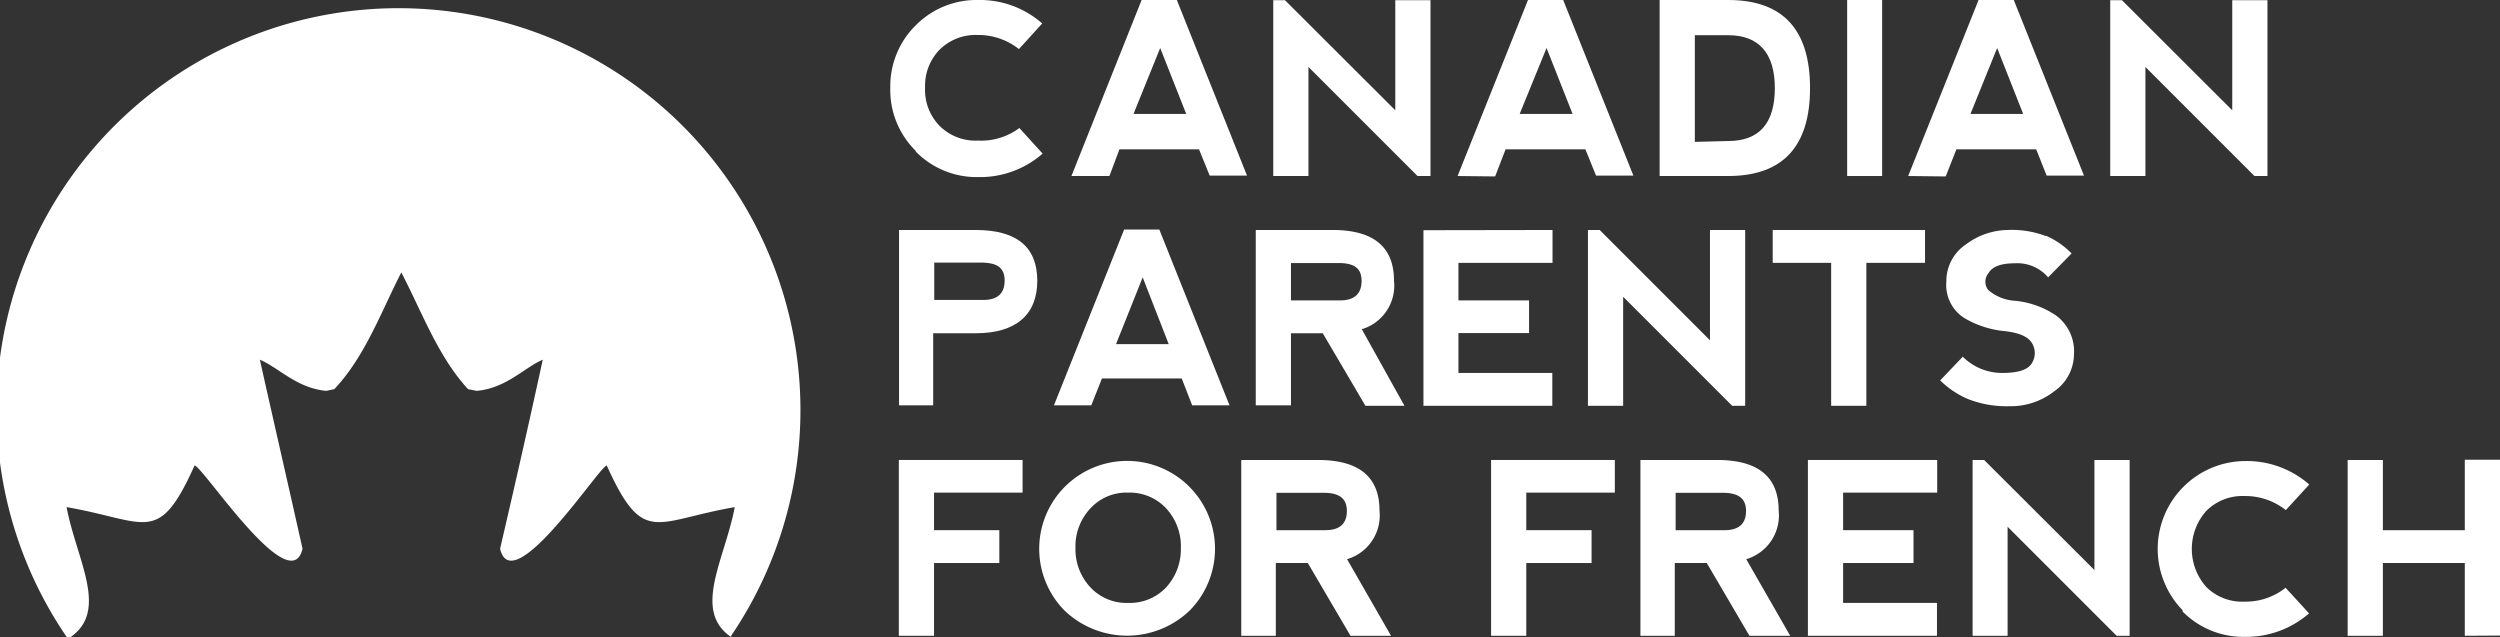 <svg xmlns="http://www.w3.org/2000/svg" viewBox="0 0 117.18 29.86"><rect x="0" y="0" width="117.18" height="29.86" fill="#333333" stroke="none"/><defs><style>.a{fill:#fff;}</style></defs><path class="a" d="M42.91,7.06a4,4,0,0,1-1.18-2.95,4,4,0,0,1,1.19-2.92A4,4,0,0,1,45.85,0a4.41,4.41,0,0,1,3,1.1l-1.09,1.2a3.07,3.07,0,0,0-1.93-.66,2.4,2.4,0,0,0-1.79.69,2.42,2.42,0,0,0-.68,1.76,2.42,2.42,0,0,0,.69,1.82,2.39,2.39,0,0,0,1.79.68A3,3,0,0,0,47.78,6l1.09,1.2a4.44,4.44,0,0,1-3,1.1,4,4,0,0,1-2.94-1.19"/><path class="a" d="M50.22,8.25,53.51,0h1.65l3.29,8.23H56.7L56.2,7H52.47L52,8.25Zm4.16-6L53.13,5.34H55.6Z"/><polygon class="a" points="59.68 8.25 59.68 0.01 60.23 0.01 65.4 5.17 65.4 0.01 67.05 0.01 67.05 8.25 66.44 8.25 61.33 3.14 61.33 8.25 59.68 8.25"/><path class="a" d="M68.32,8.25,71.62,0h1.65l3.29,8.23H74.81L74.31,7H70.57l-.49,1.27Zm4.17-6L71.23,5.34h2.48Z"/><path class="a" d="M77.79,8.25V0H81q3.84,0,3.84,4.13c0,2.74-1.28,4.12-3.84,4.12ZM81,6.61c1.46,0,2.19-.83,2.19-2.48S82.43,1.65,81,1.65H79.44v5Z"/><rect class="a" x="86.58" width="1.64" height="8.25"/><path class="a" d="M89.44,8.25,92.74,0h1.65l3.29,8.23H95.93L95.44,7H91.7l-.5,1.27Zm4.17-6L92.36,5.34h2.47Z"/><polygon class="a" points="98.91 8.25 98.91 0.01 99.46 0.01 104.63 5.17 104.63 0.01 106.28 0.01 106.28 8.25 105.67 8.25 100.56 3.14 100.56 8.25 98.91 8.25"/><path class="a" d="M42.14,19V10.78h3.59c1.92,0,2.89.79,2.89,2.38s-1,2.46-2.88,2.46h-2V19Zm1.65-4.94h2.3c.67,0,1-.31,1-.91s-.36-.82-1-.84H43.79Z"/><path class="a" d="M49.4,19l3.29-8.24h1.65L57.63,19H55.88l-.49-1.26H51.65L51.15,19Zm4.16-6-1.25,3.13h2.47Z"/><path class="a" d="M63.83,15.43l2,3.59H64l-2-3.4H60.51V19H58.86V10.78h3.6c1.92,0,2.88.79,2.88,2.38a2.13,2.13,0,0,1-1.51,2.27m-3.32-1.35h2.31c.66,0,1-.31,1-.91s-.35-.82-1-.84H60.51Z"/><polygon class="a" points="66.72 19.02 66.72 10.79 72.77 10.78 72.77 12.32 68.36 12.32 68.36 14.08 71.67 14.08 71.67 15.61 68.36 15.61 68.36 17.48 72.76 17.48 72.76 19.02 66.72 19.02"/><polygon class="a" points="74.43 19.02 74.43 10.78 74.98 10.78 80.15 15.95 80.15 10.78 81.8 10.78 81.8 19.02 81.19 19.02 76.08 13.91 76.08 19.02 74.43 19.02"/><polygon class="a" points="90.23 10.78 90.23 12.32 87.48 12.32 87.48 19.02 85.83 19.02 85.83 12.32 83.09 12.32 83.09 10.78 90.23 10.78"/><path class="a" d="M95.92,11.06a3.76,3.76,0,0,1,1.18.82L96,13a1.9,1.9,0,0,0-1.54-.66c-.66,0-1.08.15-1.26.47a.62.62,0,0,0,0,.79,2.14,2.14,0,0,0,1.26.5,4.11,4.11,0,0,1,1.9.68,2.09,2.09,0,0,1,.85,1.85,2.12,2.12,0,0,1-.91,1.7,3.31,3.31,0,0,1-2.12.71,4.93,4.93,0,0,1-1.92-.33,4.18,4.18,0,0,1-1.32-.88L92,16.72a2.6,2.6,0,0,0,1.87.76c.73,0,1.19-.15,1.37-.46a.89.89,0,0,0,0-.94c-.18-.31-.64-.5-1.37-.57a4.52,4.52,0,0,1-1.81-.61,1.83,1.83,0,0,1-.83-1.7,2.07,2.07,0,0,1,.94-1.76,3.33,3.33,0,0,1,1.93-.66,4.47,4.47,0,0,1,1.78.28"/><polygon class="a" points="42.13 29.8 42.13 21.56 47.93 21.56 47.93 23.09 43.78 23.09 43.78 24.85 46.84 24.85 46.84 26.39 43.78 26.39 43.78 29.8 42.13 29.8"/><path class="a" d="M49.89,28.61a4.12,4.12,0,1,1,5.88,0,4.24,4.24,0,0,1-5.88,0m3-.35a2.33,2.33,0,0,0,1.78-.74,2.65,2.65,0,0,0,.68-1.84,2.61,2.61,0,0,0-.68-1.84,2.33,2.33,0,0,0-1.79-.75,2.29,2.29,0,0,0-1.78.75,2.58,2.58,0,0,0-.69,1.84,2.61,2.61,0,0,0,.69,1.84,2.32,2.32,0,0,0,1.79.74"/><path class="a" d="M63.14,26.21,65.2,29.8H63.3l-2-3.41h-1.5V29.8H58.18V21.56h3.59c1.93,0,2.89.79,2.89,2.37a2.14,2.14,0,0,1-1.52,2.28m-3.31-1.36h2.3c.67,0,1-.31,1-.9s-.36-.83-1-.85H59.83Z"/><polygon class="a" points="69.89 29.8 69.89 21.56 75.69 21.56 75.69 23.09 71.54 23.09 71.54 24.85 74.6 24.85 74.6 26.39 71.54 26.39 71.54 29.8 69.89 29.8"/><path class="a" d="M81.85,26.21l2.06,3.59H82l-2-3.41h-1.5V29.8H76.89V21.56h3.59c1.93,0,2.89.79,2.89,2.37a2.14,2.14,0,0,1-1.52,2.28m-3.31-1.36h2.3c.67,0,1-.31,1-.9s-.36-.83-1-.85H78.54Z"/><polygon class="a" points="84.74 29.8 84.74 21.56 90.8 21.56 90.8 23.09 86.39 23.09 86.39 24.85 89.69 24.85 89.69 26.39 86.39 26.39 86.39 28.26 90.79 28.26 90.79 29.8 84.74 29.8"/><polygon class="a" points="92.46 29.8 92.46 21.56 93 21.56 98.17 26.72 98.17 21.56 99.82 21.56 99.82 29.8 99.21 29.8 94.1 24.69 94.1 29.8 92.46 29.8"/><path class="a" d="M102.31,28.61a4.12,4.12,0,0,1,2.93-7,4.45,4.45,0,0,1,3,1.1l-1.1,1.2a3.05,3.05,0,0,0-1.93-.66,2.4,2.4,0,0,0-1.79.69,2.68,2.68,0,0,0,0,3.58,2.39,2.39,0,0,0,1.79.68,3,3,0,0,0,1.92-.65l1.1,1.2a4.47,4.47,0,0,1-3,1.1,4,4,0,0,1-2.93-1.19"/><polygon class="a" points="110.04 29.8 110.04 21.56 111.69 21.56 111.69 24.85 115.53 24.85 115.53 21.55 117.18 21.55 117.18 29.79 115.53 29.8 115.53 26.39 111.69 26.39 111.69 29.8 110.04 29.8"/><path class="a" d="M3.31,29.86h0c1.8-1.26.28-3.62-.19-6.09,3.78.65,4.29,1.84,6-1.95.36,0,4.49,6.34,5.06,3.9-.67-3-1.34-5.91-2-8.86.9.38,1.72,1.33,3.11,1.46l.38-.08c1.44-1.52,2.21-3.66,3.14-5.47.95,1.81,1.72,3.95,3.13,5.47l.41.08c1.39-.13,2.21-1.08,3.09-1.46-.64,2.95-1.31,5.9-2,8.86.57,2.44,4.68-3.9,5-3.9,1.72,3.79,2.23,2.6,6,1.95-.47,2.47-2,4.84-.17,6.09l0-.06a18.84,18.84,0,1,0-31.25-.1l.11.16Z"/></svg>